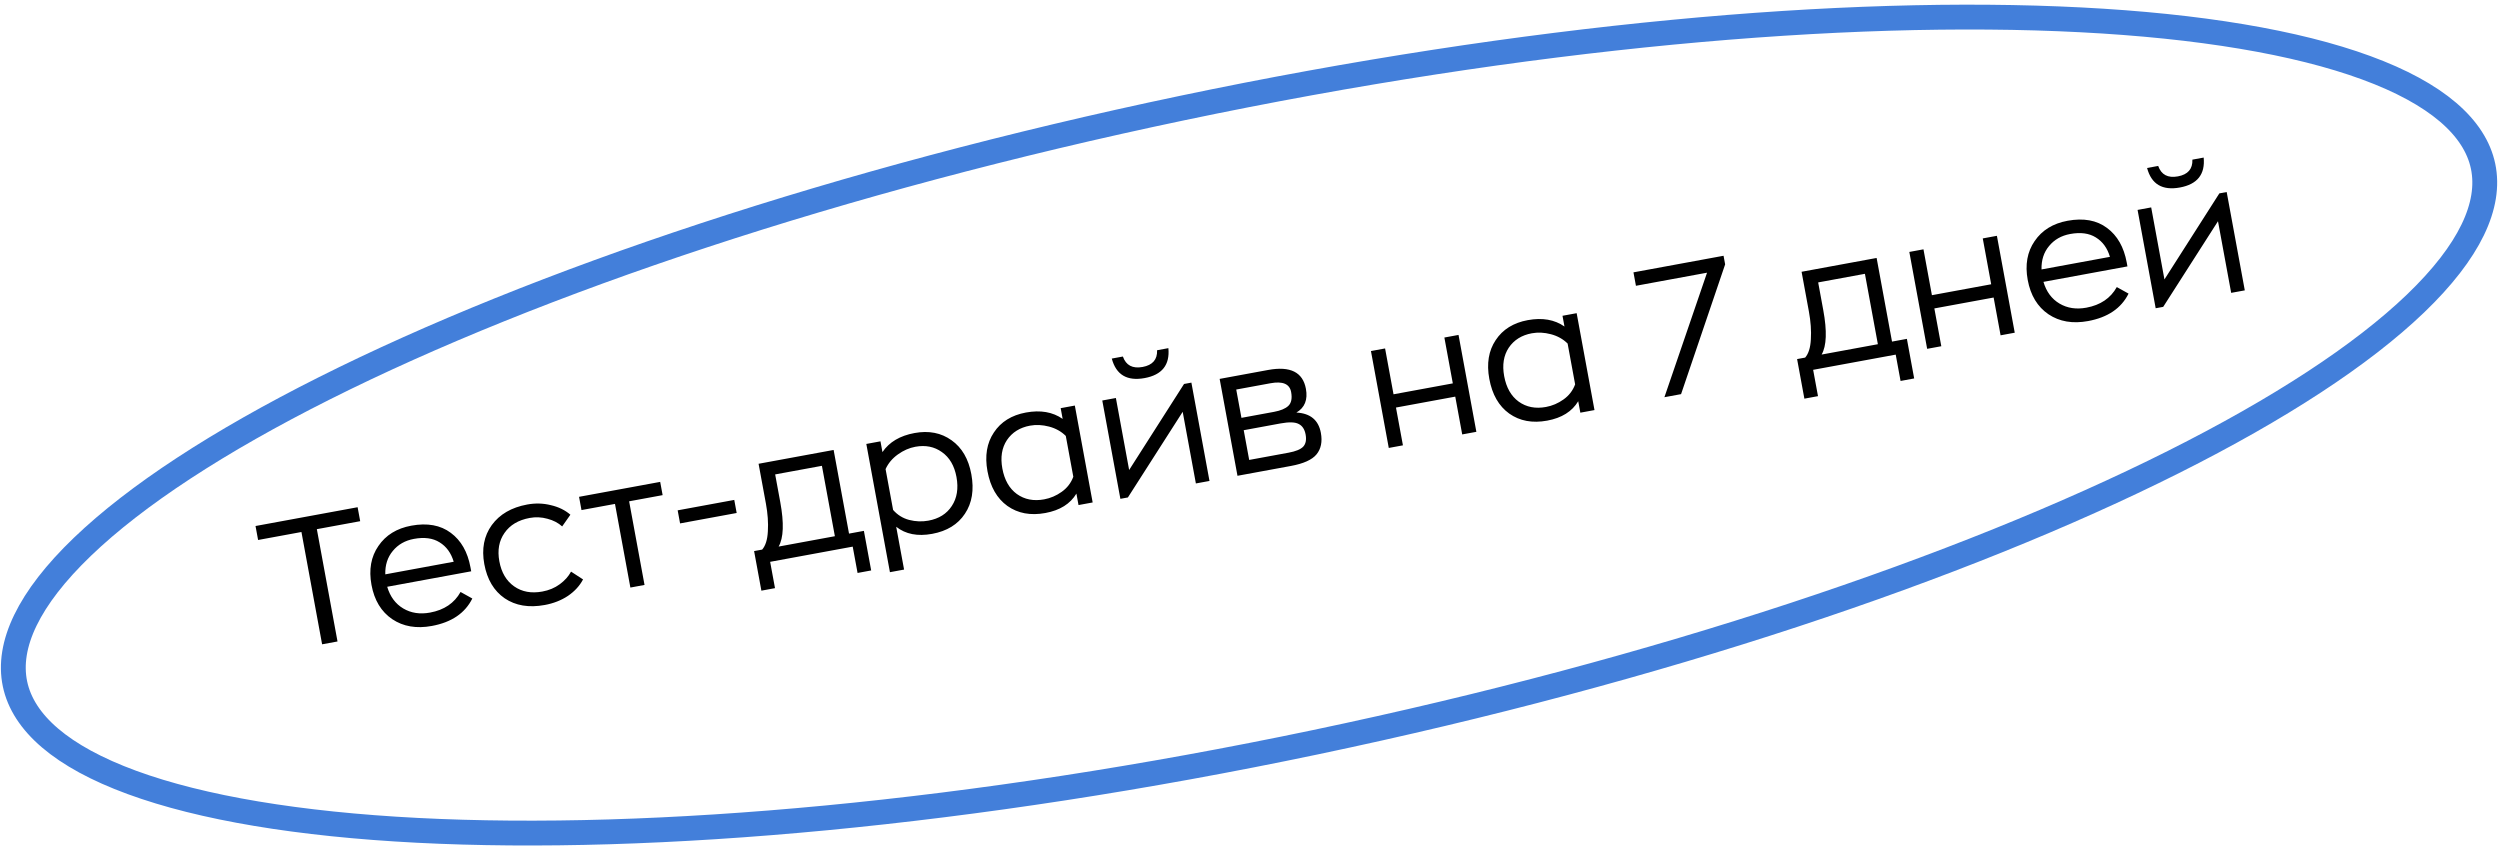 <svg width="302" height="103" viewBox="0 0 302 103" fill="none" xmlns="http://www.w3.org/2000/svg">
<path d="M299.957 20.083C300.941 24.774 298.336 30.384 291.804 36.656C285.338 42.864 275.363 49.383 262.559 55.807C236.972 68.646 200.401 80.956 158.919 89.657C117.437 98.358 79.001 101.78 50.412 100.305C36.105 99.566 24.352 97.606 15.937 94.519C7.435 91.4 2.795 87.31 1.811 82.618C0.827 77.926 3.432 72.317 9.965 66.044C16.43 59.836 26.405 53.318 39.209 46.894C64.796 34.055 101.367 21.744 142.849 13.044C184.331 4.343 222.767 0.921 251.356 2.396C265.663 3.134 277.416 5.095 285.831 8.182C294.333 11.301 298.973 15.391 299.957 20.083Z" stroke="#437FDA" stroke-width="3"/>
<path d="M38.911 77.832L36.414 64.266L31.178 65.23L30.867 63.542L43.2 61.272L43.511 62.96L38.275 63.924L40.772 77.49L38.911 77.832ZM56.834 68.538L56.922 69.014L46.774 70.882C47.127 72.07 47.772 72.942 48.71 73.501C49.648 74.059 50.73 74.225 51.956 73.999C53.658 73.686 54.885 72.856 55.636 71.51L57.057 72.3C56.175 74.073 54.544 75.178 52.164 75.616C50.304 75.959 48.71 75.685 47.383 74.796C46.053 73.893 45.217 72.511 44.875 70.65C44.538 68.818 44.816 67.253 45.711 65.955C46.602 64.642 47.928 63.824 49.688 63.5C51.621 63.145 53.21 63.434 54.456 64.367C55.699 65.287 56.492 66.677 56.834 68.538ZM50.004 65.097C48.937 65.294 48.087 65.778 47.453 66.551C46.818 67.31 46.514 68.253 46.543 69.381L54.808 67.859C54.493 66.799 53.924 66.016 53.1 65.512C52.291 65.004 51.259 64.866 50.004 65.097ZM65.81 73.082C63.892 73.435 62.277 73.165 60.964 72.274C59.666 71.379 58.846 70.002 58.503 68.141C58.166 66.309 58.466 64.74 59.404 63.434C60.356 62.126 61.784 61.296 63.688 60.945C64.669 60.765 65.621 60.791 66.543 61.024C67.478 61.239 68.265 61.624 68.903 62.178L67.911 63.591C67.428 63.157 66.835 62.849 66.13 62.666C65.422 62.468 64.708 62.435 63.987 62.568C62.617 62.82 61.602 63.425 60.943 64.381C60.281 65.323 60.074 66.465 60.321 67.806C60.57 69.162 61.166 70.171 62.108 70.833C63.05 71.495 64.185 71.703 65.512 71.459C66.32 71.31 67.019 71.017 67.609 70.581C68.215 70.141 68.672 69.632 68.983 69.053L70.432 69.994C70.023 70.77 69.414 71.434 68.606 71.985C67.795 72.522 66.863 72.888 65.81 73.082ZM79.751 58.212L80.045 59.813L75.999 60.558L77.859 70.662L76.15 70.977L74.29 60.873L70.244 61.617L69.949 60.016L79.751 58.212ZM82.153 63.228L81.862 61.649L88.699 60.39L88.99 61.969L82.153 63.228ZM102.562 64.459L104.358 64.129L105.238 68.91L103.594 69.213L103.008 66.033L93.034 67.869L93.62 71.049L91.975 71.352L91.095 66.57L92.069 66.391C92.475 65.928 92.705 65.193 92.758 64.184C92.823 63.158 92.744 62.039 92.521 60.827L91.636 56.024L100.702 54.355L102.562 64.459ZM94.059 66.025L100.853 64.774L99.287 56.271L93.64 57.31L94.258 60.664C94.722 63.188 94.656 64.975 94.059 66.025ZM107.503 69.12L104.651 53.628L106.361 53.313L106.6 54.612C107.421 53.402 108.711 52.635 110.471 52.311C112.202 51.992 113.695 52.284 114.95 53.186C116.202 54.074 116.998 55.441 117.338 57.288C117.685 59.177 117.427 60.769 116.561 62.061C115.71 63.351 114.39 64.161 112.601 64.49C110.842 64.814 109.395 64.529 108.261 63.634L109.213 68.805L107.503 69.12ZM112.151 62.895C113.421 62.662 114.363 62.071 114.979 61.122C115.609 60.171 115.797 59.003 115.542 57.618C115.292 56.263 114.705 55.26 113.78 54.61C112.869 53.957 111.801 53.744 110.575 53.969C109.839 54.105 109.136 54.413 108.464 54.895C107.792 55.377 107.297 55.967 106.978 56.667L107.886 61.6C108.415 62.204 109.063 62.606 109.831 62.808C110.613 63.007 111.387 63.036 112.151 62.895ZM126.279 61.972C124.49 62.302 122.961 62.016 121.692 61.117C120.437 60.214 119.636 58.818 119.288 56.929C118.948 55.082 119.205 53.521 120.059 52.246C120.91 50.956 122.201 50.151 123.932 49.833C125.692 49.509 127.171 49.766 128.369 50.604L128.13 49.306L129.84 48.991L131.994 60.697L130.285 61.011L130.03 59.627C129.289 60.867 128.039 61.648 126.279 61.972ZM126.132 60.322C126.896 60.181 127.601 59.88 128.247 59.418C128.907 58.953 129.377 58.345 129.656 57.593L128.748 52.66C128.201 52.119 127.528 51.743 126.728 51.532C125.929 51.322 125.161 51.284 124.426 51.419C123.2 51.645 122.27 52.226 121.637 53.163C121.019 54.097 120.835 55.242 121.084 56.598C121.339 57.983 121.923 59.009 122.836 59.676C123.764 60.34 124.862 60.556 126.132 60.322ZM138.271 45.672C136.151 46.062 134.828 45.277 134.303 43.315L135.644 43.068C136.019 44.133 136.812 44.553 138.024 44.33C139.236 44.107 139.82 43.433 139.777 42.308L141.14 42.057C141.333 44.079 140.377 45.284 138.271 45.672ZM143.032 46.384L143.92 46.22L146.106 58.099L144.462 58.401L142.869 49.747L136.25 60.092L135.342 60.259L133.155 48.381L134.799 48.078L136.4 56.776L143.032 46.384ZM156.604 49.836C158.291 49.928 159.277 50.745 159.561 52.289C159.757 53.356 159.581 54.224 159.033 54.891C158.497 55.542 157.464 56.008 155.935 56.289L149.487 57.476L147.333 45.771L153.196 44.691C155.865 44.2 157.383 44.957 157.753 46.962C157.997 48.289 157.614 49.247 156.604 49.836ZM149.337 47.057L149.966 50.476L153.904 49.751C154.697 49.605 155.272 49.365 155.628 49.031C155.996 48.68 156.109 48.122 155.969 47.358C155.788 46.377 154.955 46.023 153.469 46.297L149.337 47.057ZM155.662 54.684C156.527 54.525 157.117 54.282 157.429 53.956C157.74 53.616 157.836 53.128 157.719 52.493C157.603 51.859 157.323 51.433 156.88 51.216C156.45 50.983 155.715 50.961 154.676 51.152L150.241 51.969L150.902 55.56L155.662 54.684ZM174.48 40.773L176.19 40.459L178.345 52.164L176.635 52.479L175.795 47.913L168.633 49.232L169.474 53.797L167.764 54.112L165.61 42.406L167.319 42.092L168.338 47.631L175.5 46.312L174.48 40.773ZM186.899 50.813C185.11 51.142 183.581 50.857 182.312 49.957C181.058 49.055 180.256 47.659 179.908 45.769C179.568 43.923 179.825 42.362 180.679 41.086C181.53 39.796 182.821 38.992 184.552 38.673C186.312 38.349 187.791 38.606 188.989 39.444L188.75 38.146L190.46 37.832L192.614 49.537L190.905 49.852L190.65 48.467C189.909 49.707 188.659 50.489 186.899 50.813ZM186.752 49.162C187.516 49.022 188.221 48.72 188.867 48.258C189.527 47.794 189.997 47.185 190.276 46.433L189.368 41.5C188.821 40.959 188.148 40.584 187.348 40.373C186.549 40.162 185.781 40.125 185.046 40.26C183.82 40.486 182.89 41.067 182.257 42.004C181.639 42.938 181.455 44.083 181.704 45.439C181.959 46.823 182.543 47.849 183.456 48.516C184.384 49.181 185.482 49.396 186.752 49.162ZM197.322 32.9L208.205 30.896L208.397 31.935L203.073 47.612L201.061 47.982L206.211 32.941L197.621 34.523L197.322 32.9ZM228.556 41.265L230.352 40.934L231.232 45.716L229.588 46.019L229.003 42.838L219.028 44.675L219.614 47.855L217.969 48.158L217.089 43.376L218.063 43.197C218.47 42.734 218.7 41.998 218.752 40.989C218.817 39.964 218.738 38.845 218.515 37.633L217.631 32.83L226.696 31.161L228.556 41.265ZM220.053 42.83L226.847 41.58L225.282 33.077L219.635 34.116L220.252 37.47C220.717 39.994 220.65 41.781 220.053 42.83ZM239.517 28.801L241.226 28.486L243.381 40.191L241.671 40.506L240.831 35.941L233.669 37.259L234.51 41.825L232.8 42.139L230.646 30.434L232.355 30.119L233.375 35.658L240.536 34.34L239.517 28.801ZM256.908 31.706L256.995 32.182L246.848 34.05C247.201 35.238 247.846 36.111 248.784 36.669C249.722 37.227 250.804 37.393 252.03 37.168C253.732 36.854 254.959 36.024 255.71 34.678L257.13 35.468C256.249 37.241 254.618 38.346 252.238 38.785C250.377 39.127 248.783 38.854 247.457 37.965C246.127 37.061 245.291 35.679 244.948 33.818C244.611 31.986 244.89 30.421 245.784 29.123C246.676 27.811 248.002 26.993 249.762 26.669C251.694 26.313 253.284 26.602 254.529 27.536C255.772 28.455 256.565 29.846 256.908 31.706ZM250.078 28.266C249.011 28.462 248.16 28.947 247.527 29.72C246.891 30.478 246.588 31.421 246.616 32.549L254.881 31.028C254.567 29.967 253.998 29.185 253.174 28.68C252.365 28.173 251.333 28.035 250.078 28.266ZM263.335 22.649C261.215 23.039 259.892 22.254 259.367 20.292L260.709 20.045C261.084 21.11 261.877 21.53 263.089 21.307C264.3 21.084 264.884 20.41 264.841 19.285L266.204 19.034C266.398 21.056 265.441 22.261 263.335 22.649ZM268.097 23.36L268.984 23.197L271.171 35.076L269.526 35.378L267.933 26.724L261.315 37.069L260.406 37.236L258.219 25.358L259.864 25.055L261.465 33.753L268.097 23.36Z" fill="black"/>
</svg>

